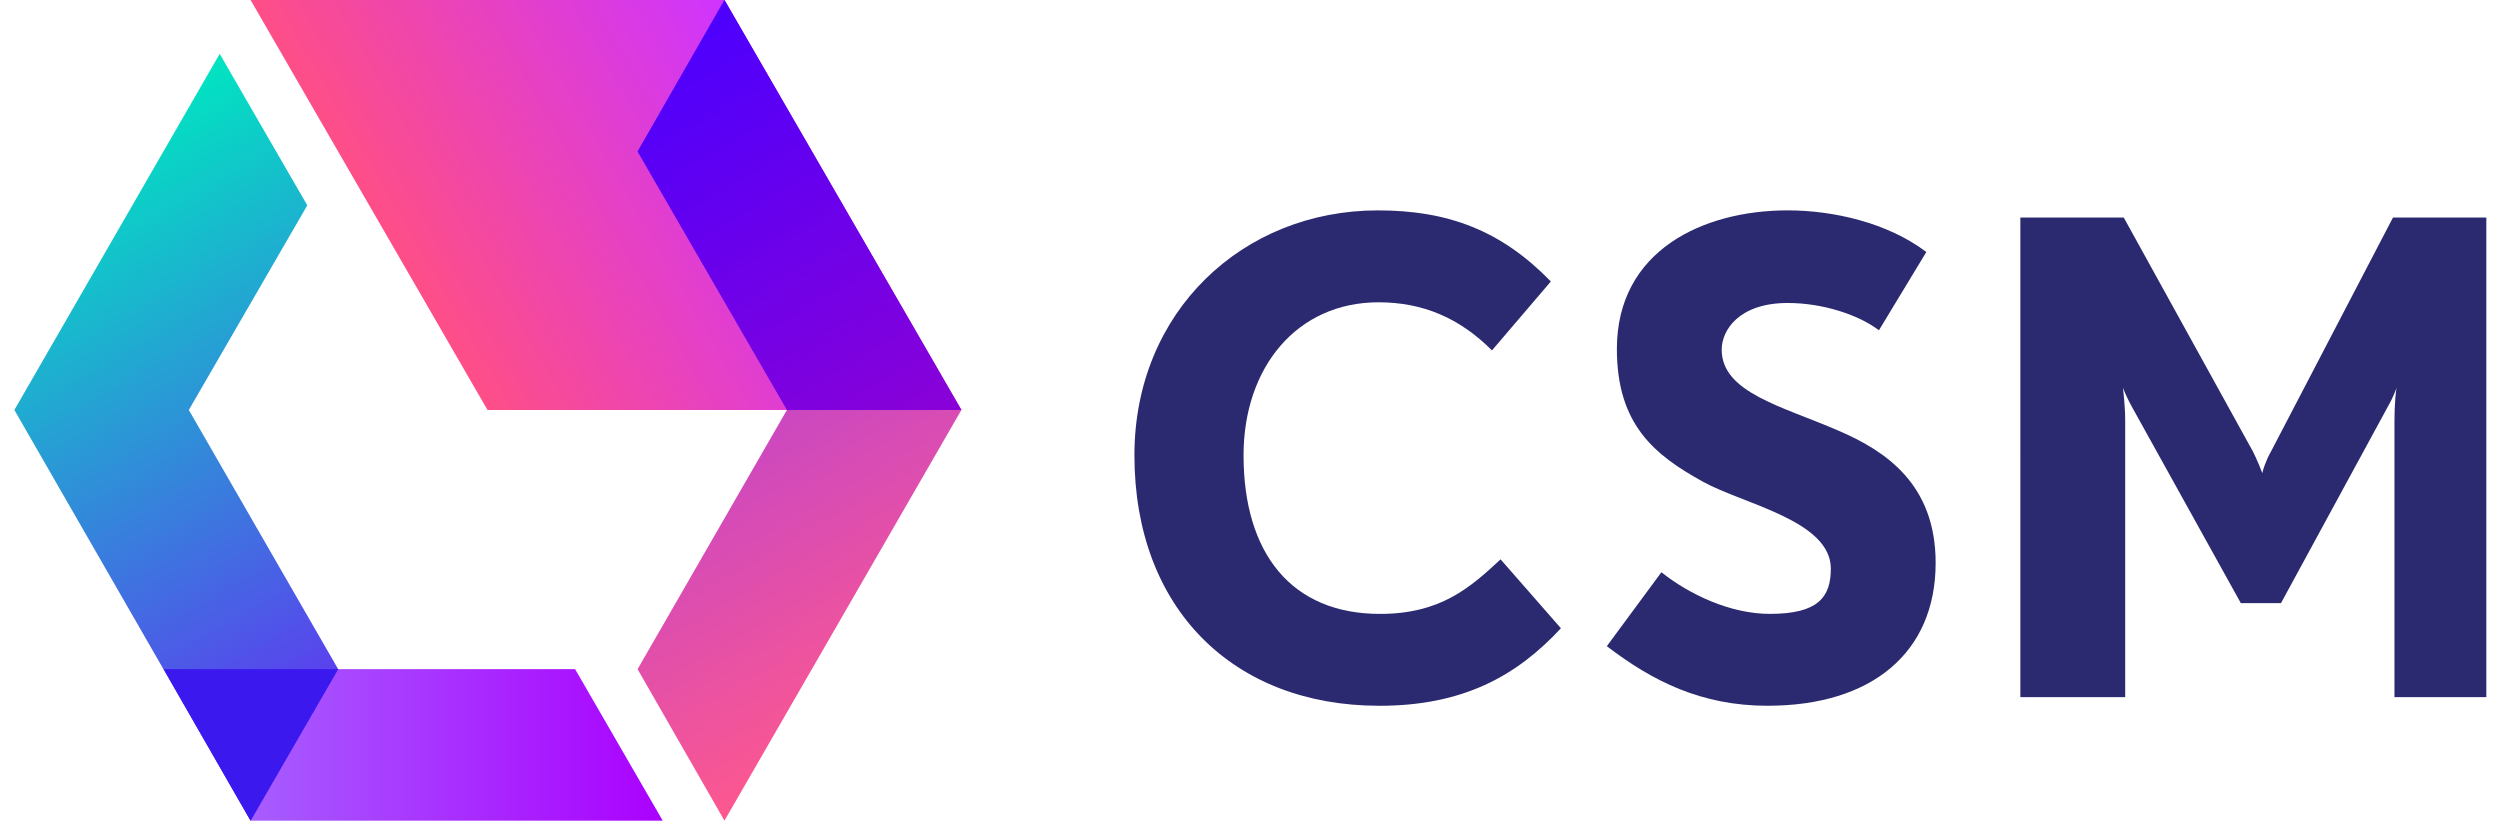 <svg xmlns="http://www.w3.org/2000/svg" xmlns:xlink="http://www.w3.org/1999/xlink" id="Layer_1" data-name="Layer 1" viewBox="0 0 1441.33 473.13"><defs><style>      .cls-1 {        fill: url(#linear-gradient-2);      }      .cls-2 {        fill: url(#linear-gradient-5);      }      .cls-3 {        clip-path: url(#clippath);      }      .cls-4 {        fill: none;      }      .cls-5 {        fill: #2b2a70;      }      .cls-6 {        fill: #3b18ee;      }      .cls-7 {        fill: url(#linear-gradient-3);      }      .cls-8 {        fill: url(#linear-gradient);      }      .cls-9 {        fill: url(#linear-gradient-4);      }    </style><clipPath id="clippath"><rect class="cls-4" width="1433.45" height="473.13"></rect></clipPath><linearGradient id="linear-gradient" x1="246.85" y1="-10032.79" x2="451.86" y2="-9914.44" gradientTransform="translate(0 -9855.44) scale(1 -1)" gradientUnits="userSpaceOnUse"><stop offset="0" stop-color="#fe4e87"></stop><stop offset="1" stop-color="#cf34fe"></stop></linearGradient><linearGradient id="linear-gradient-2" x1="520.15" y1="-10269.39" x2="315.28" y2="-9914.55" gradientTransform="translate(0 -9855.44) scale(1 -1)" gradientUnits="userSpaceOnUse"><stop offset="0" stop-color="#fd588f"></stop><stop offset="1" stop-color="#8f34fd"></stop></linearGradient><linearGradient id="linear-gradient-3" x1="516.52" y1="-10113.58" x2="380.03" y2="-9877.17" gradientTransform="translate(0 -9855.44) scale(1 -1)" gradientUnits="userSpaceOnUse"><stop offset="0" stop-color="#8a01d7"></stop><stop offset="1" stop-color="#4c00fe"></stop></linearGradient><linearGradient id="linear-gradient-4" x1="94.38" y1="-10284.9" x2="382.06" y2="-10284.9" gradientTransform="translate(0 -9855.44) scale(1 -1)" gradientUnits="userSpaceOnUse"><stop offset="0" stop-color="#a671ff"></stop><stop offset="1" stop-color="#a0f"></stop></linearGradient><linearGradient id="linear-gradient-5" x1="233.53" y1="-10277.14" x2="37.65" y2="-9937.87" gradientTransform="translate(0 -9855.44) scale(1 -1)" gradientUnits="userSpaceOnUse"><stop offset="0" stop-color="#6729f4"></stop><stop offset="1" stop-color="#00e5c1"></stop></linearGradient></defs><g class="cls-3"><g><path class="cls-5" d="m795.18,406.9c-84.03,0-141.15-55.88-141.15-144.46,0-82.79,62.5-141.15,140.32-141.15,40.57,0,71.2,11.59,99.76,40.98l-33.94,39.74c-18.63-18.63-39.74-27.73-65.4-27.73-47.19,0-77.82,37.67-77.82,88.17,0,56.71,27.73,91.48,78.65,91.48,34.77,0,51.74-14.9,69.54-31.46l34.77,39.74c-25.66,27.73-56.71,44.7-104.73,44.7Z"></path><path class="cls-5" d="m1019.11,406.9c-38.08,0-66.23-14.07-92.72-34.36l31.46-42.63c16.14,12.83,39.74,24.01,62.5,24.01,27.74,0,35.18-9.52,35.18-26.08,0-27.73-50.5-37.25-73.68-50.09-27.73-15.32-49.67-32.7-49.67-76.58,0-56.71,49.67-79.89,98.51-79.89,26.08,0,57.54,7.04,79.9,24.01l-27.32,45.12c-12.01-9.11-32.71-15.73-52.58-15.73-28.14,0-38.08,15.73-38.08,26.91,0,24.84,35.19,32.7,67.47,46.77,26.91,11.59,55.88,30.63,55.88,76.16,0,51.74-36.84,82.37-96.86,82.37Z"></path><path class="cls-5" d="m1380.48,402.35v-159.78c0-9.11.82-17.8,1.24-19.04-.42,1.24-2.49,6.62-4.97,10.76l-61.68,113.42h-23.17l-62.93-113.42c-2.07-3.73-4.55-9.11-4.97-10.76,0,1.24,1.24,9.93,1.24,19.04v159.36h-60.44V125.42h59.61l74.51,134.94c2.48,4.97,4.97,11.18,5.38,12.42,0-.83,2.07-7.45,4.97-12.42l70.36-134.94h61.68v276.51h-60.85v.41Z"></path><path class="cls-8" d="m144.46,0l136.6,236.36h273.2L417.65,0H144.46Z"></path><path class="cls-1" d="m417.67,473.13l-50.09-87.34,86.1-149.43-86.1-149.02L417.67,0l136.6,236.36-136.6,236.77Z"></path><path class="cls-7" d="m367.58,87.34l86.1,149.02h100.59L417.67,0l-50.09,87.34Z"></path><path class="cls-9" d="m331.56,385.79H94.38l50.09,87.34h237.6l-50.5-87.34Z"></path><path class="cls-2" d="m144.46,473.13l50.5-87.34-86.1-149.43,68.3-117.97L126.66,31.05,8.28,236.36l136.18,236.77Z"></path><path class="cls-6" d="m194.96,385.79h-100.59l50.09,87.34,50.5-87.34Z"></path></g></g></svg>